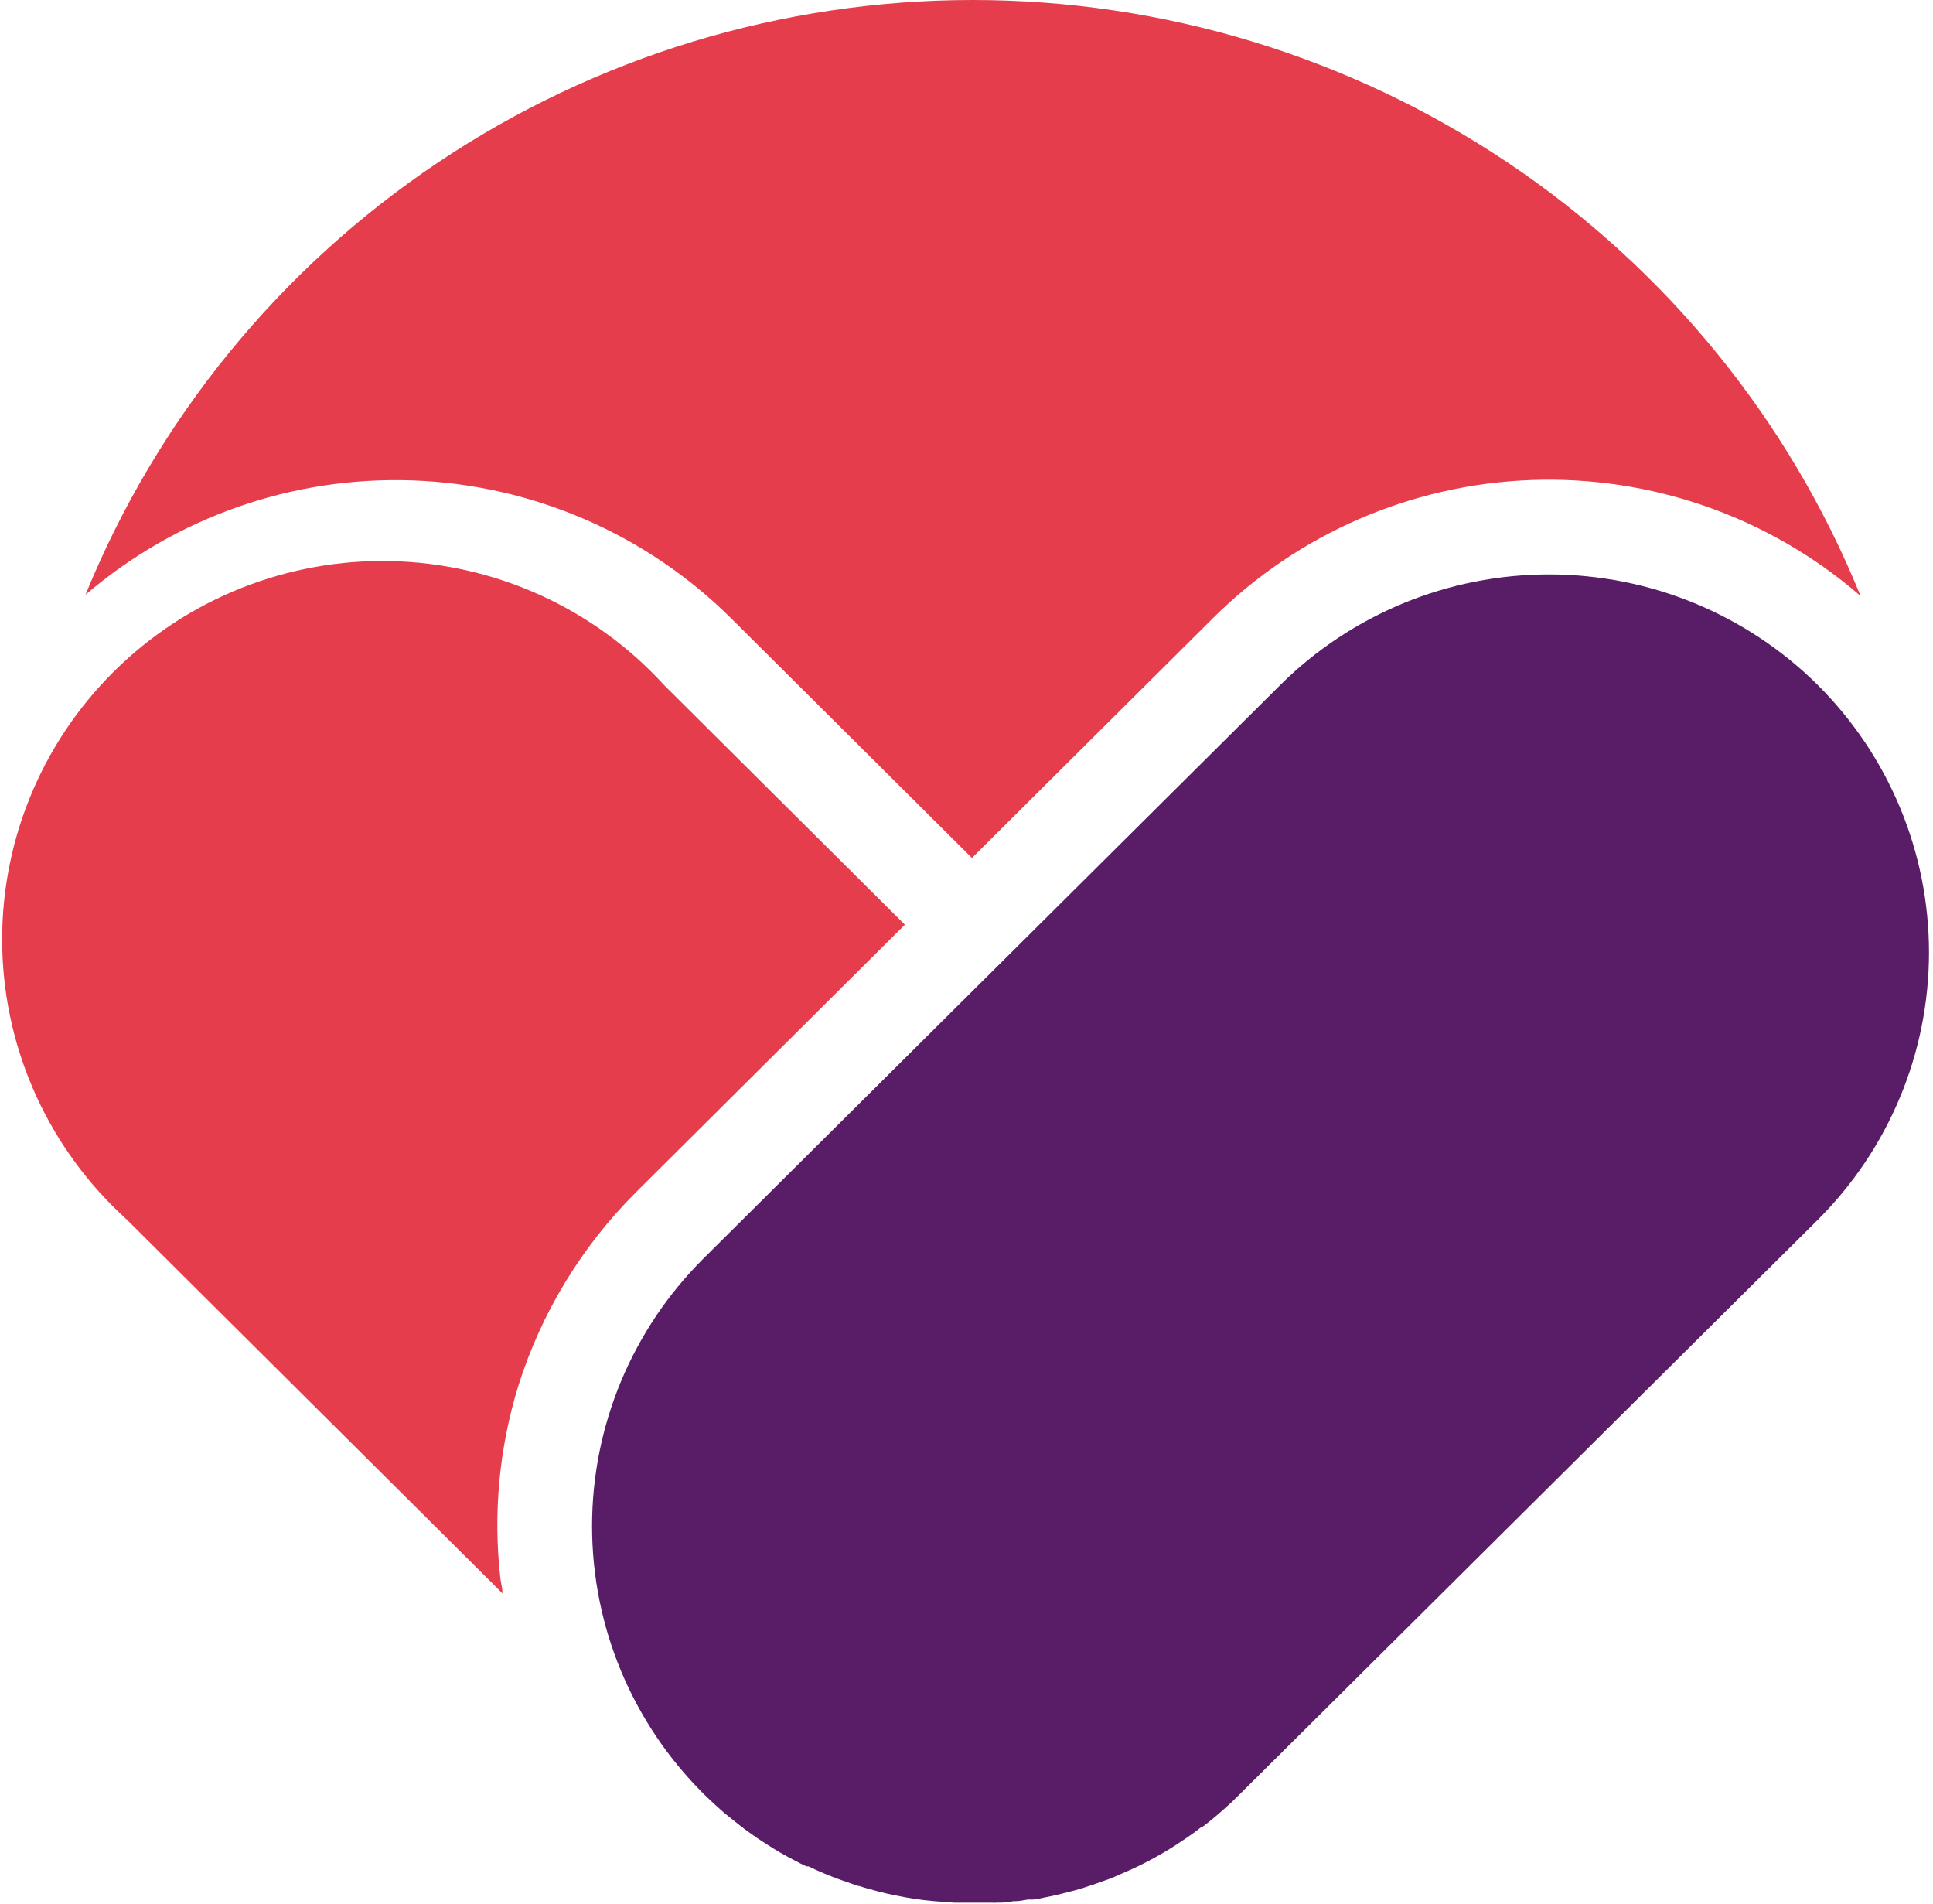 <svg width="463" height="456" viewBox="0 0 463 456" fill="none" xmlns="http://www.w3.org/2000/svg">
<path d="M445.305 142.426C423.563 123.723 395.505 113.908 366.78 114.956C338.055 116.005 310.796 127.839 290.49 148.076L232.805 205.459L175.121 148.076C154.818 127.898 127.597 116.102 98.917 115.055C70.237 114.007 42.219 123.784 20.483 142.426C37.632 100.339 67.019 64.301 104.88 38.928C142.741 13.555 187.354 0 233.005 0C278.657 0 323.269 13.555 361.13 38.928C398.992 64.301 428.378 100.339 445.527 142.426H445.305Z" fill="#E63D4D"/>
<path d="M435.365 164.011C418.282 147.072 395.145 137.561 371.025 137.561C346.905 137.561 323.769 147.072 306.685 164.011L168.42 301.465C151.382 318.454 141.813 341.471 141.813 365.469C141.813 389.467 151.382 412.484 168.42 429.473C169.53 430.577 170.683 431.636 171.837 432.695C172.991 433.755 174.144 434.726 175.342 435.653C176.54 436.58 177.339 437.286 178.36 438.036L181.333 440.155L183.64 441.656C185.862 443.098 188.158 444.423 190.518 445.629C191.361 446.07 192.248 446.556 193.18 446.953H193.668L195.532 447.836C197.174 448.586 198.904 449.292 200.59 449.91L205.516 451.632H205.737C207.202 452.117 208.71 452.515 210.175 452.912C211.639 453.309 213.236 453.662 214.612 453.927C217.656 454.58 220.739 455.037 223.841 455.295L228.589 455.649H232.405H233.293C234.757 455.649 236.177 455.649 237.73 455.649C238.039 455.697 238.353 455.697 238.662 455.649C240.037 455.649 241.324 455.649 242.655 455.295H243.232C244.253 455.295 245.229 455.031 246.205 454.898H247.536C248.417 454.783 249.291 454.621 250.154 454.413C251.397 454.192 252.595 453.927 253.837 453.618L257.476 452.691C258.674 452.382 259.872 451.985 261.026 451.588C262.179 451.19 263.422 450.793 264.575 450.352C265.772 449.954 266.943 449.482 268.081 448.939C272.864 446.965 277.453 444.556 281.792 441.744L284.232 440.111L285.12 439.493C286.052 438.875 286.939 438.169 287.827 437.463C287.827 437.463 287.827 437.463 288.049 437.463C289.069 436.712 290.001 435.962 290.933 435.167C292.974 433.446 294.971 431.68 296.879 429.738L435.365 292.151C452.444 275.157 462.038 252.111 462.038 228.081C462.038 204.051 452.444 181.005 435.365 164.011Z" fill="#581D66"/>
<path d="M124.181 331.789C129.693 314.325 139.358 298.441 152.357 285.486L216.742 221.437L159.058 164.054C150.768 154.971 140.71 147.656 129.494 142.554C118.278 137.452 106.137 134.669 93.808 134.373C81.478 134.077 69.217 136.274 57.767 140.832C46.316 145.39 35.916 152.213 27.195 160.889C18.474 169.564 11.615 179.91 7.033 191.301C2.451 202.691 0.242 214.889 0.54 227.154C0.837 239.419 3.635 251.496 8.764 262.653C13.893 273.811 21.246 283.816 30.377 292.063L120.365 381.58C120.365 380.477 120.054 379.329 119.877 378.181C118.069 362.588 119.535 346.79 124.181 331.789Z" fill="#E63D4D"/>
</svg>
